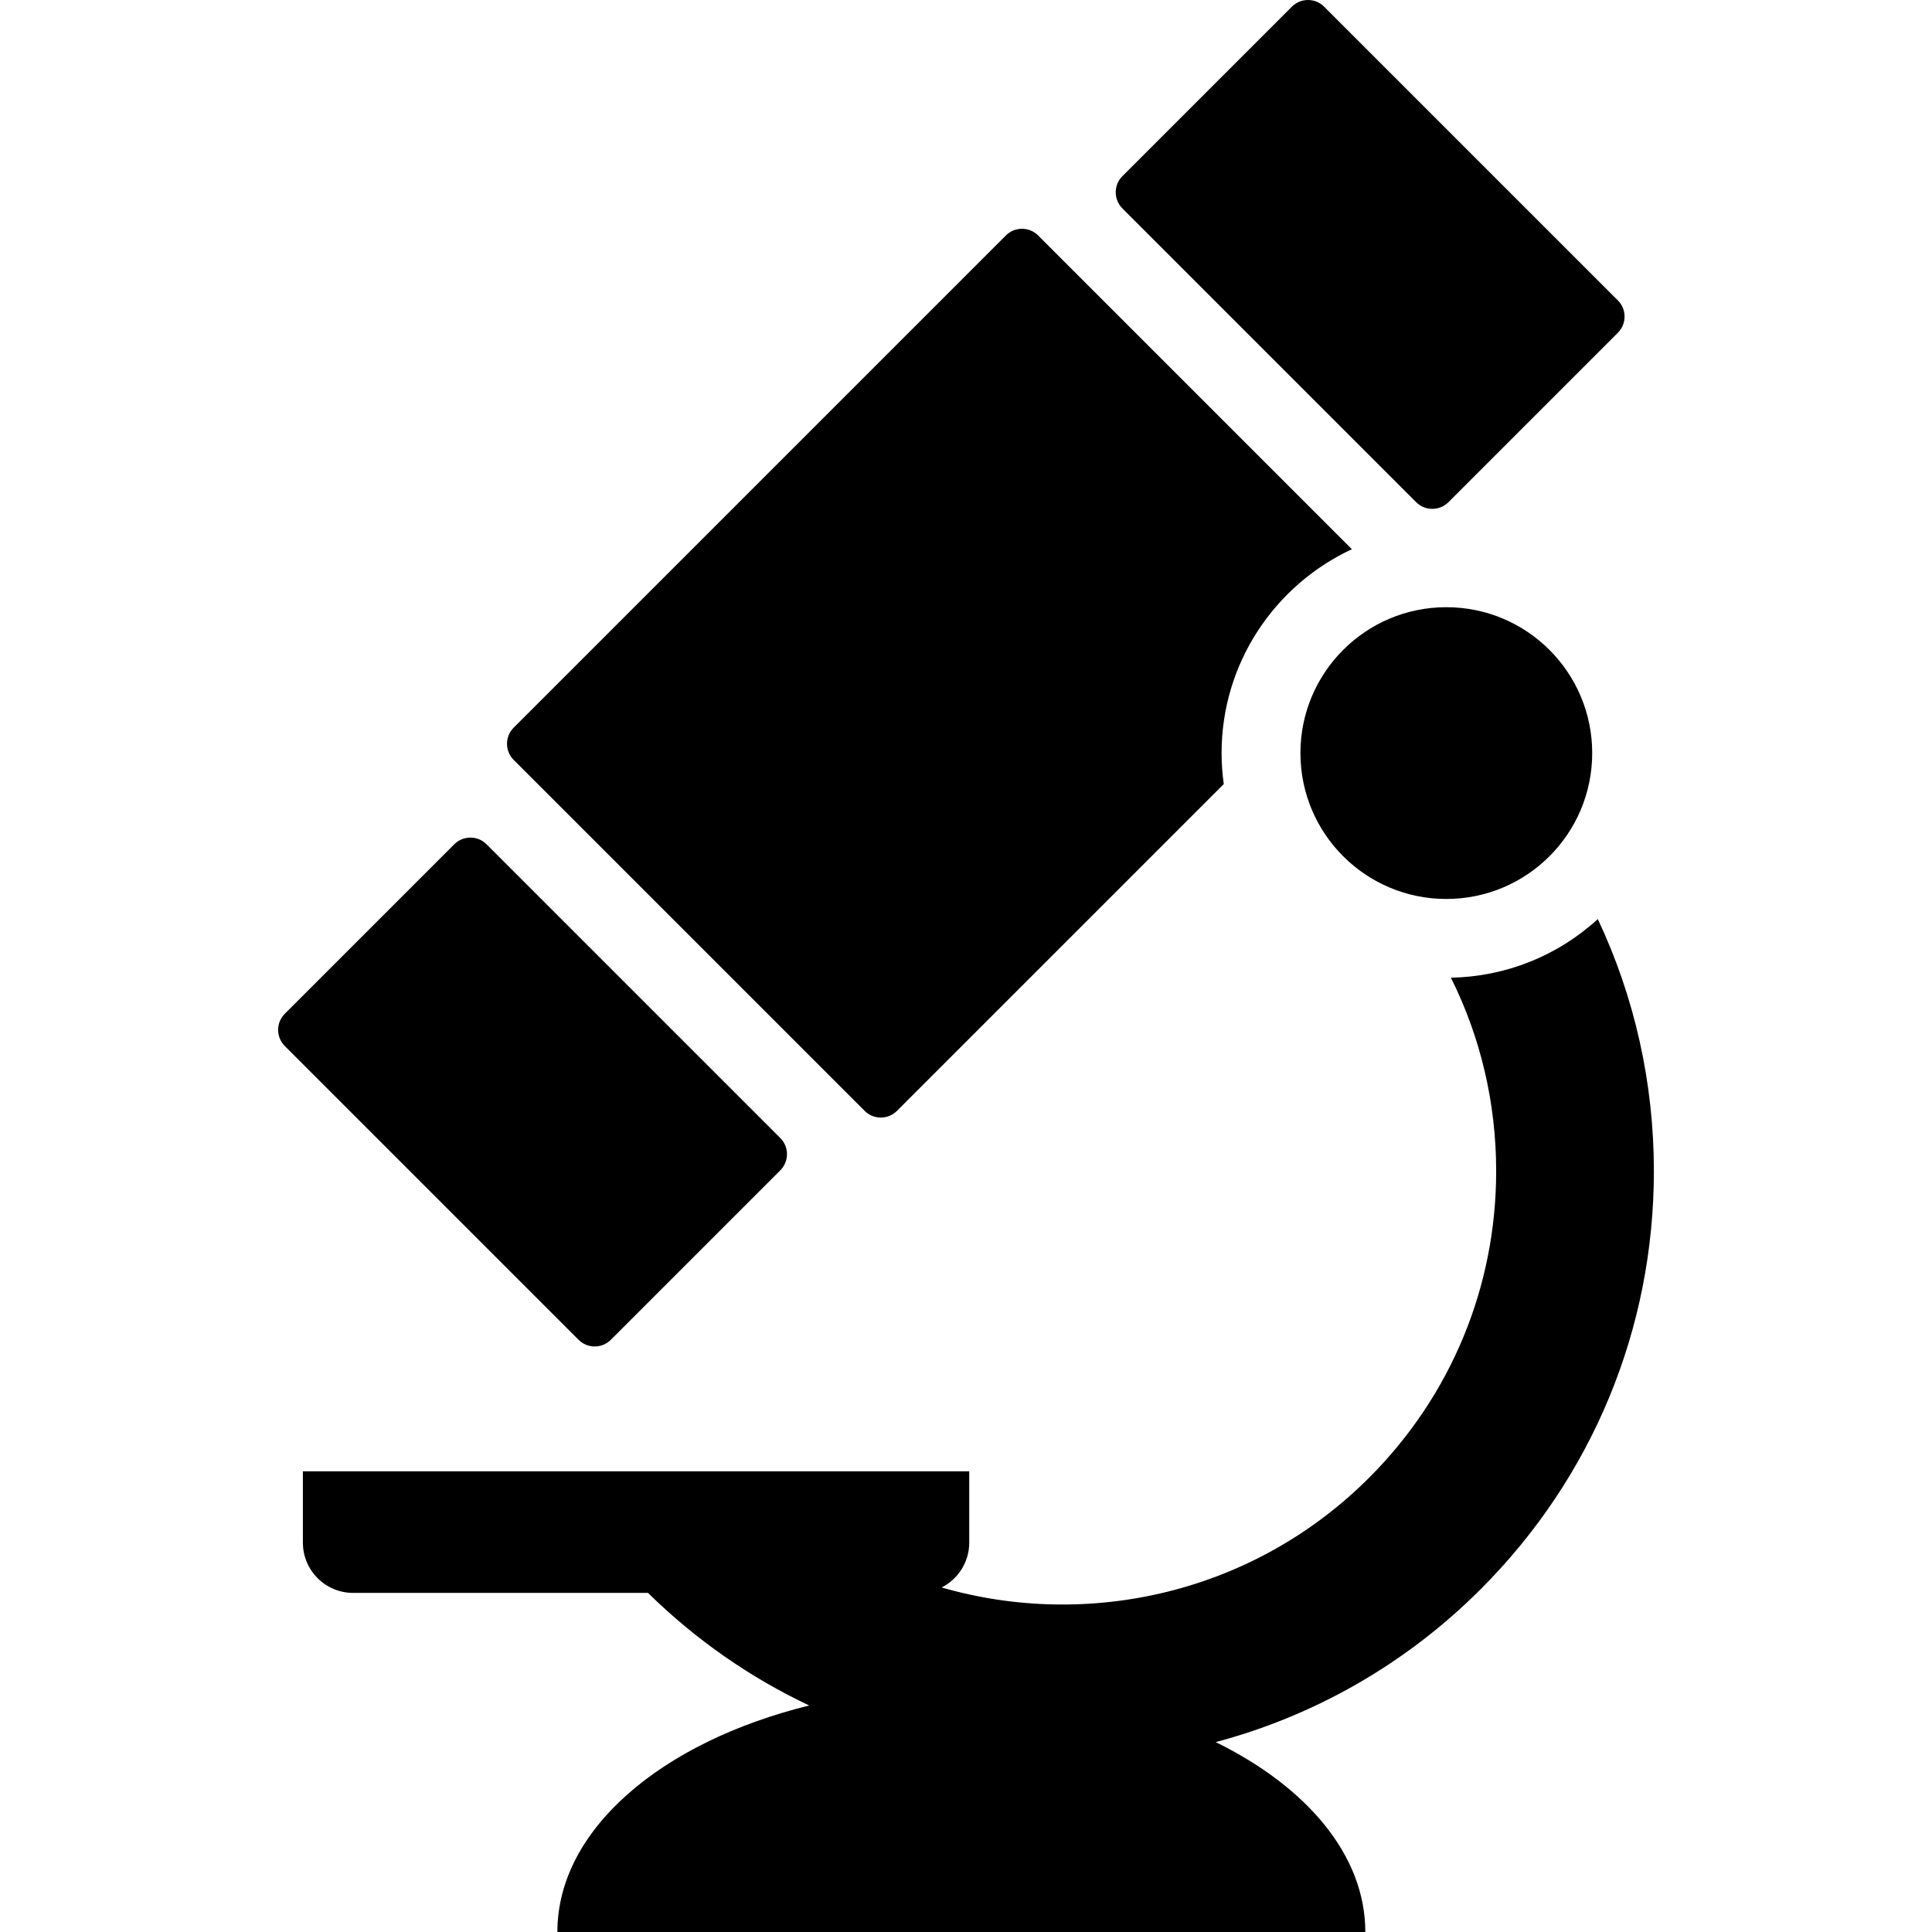 <?xml version="1.0" encoding="iso-8859-1"?>
<!-- Generator: Adobe Illustrator 18.0.0, SVG Export Plug-In . SVG Version: 6.00 Build 0)  -->
<!DOCTYPE svg PUBLIC "-//W3C//DTD SVG 1.1//EN" "http://www.w3.org/Graphics/SVG/1.1/DTD/svg11.dtd">
<svg version="1.1" id="Capa_1" xmlns="http://www.w3.org/2000/svg" xmlns:xlink="http://www.w3.org/1999/xlink" x="0px" y="0px"
	 viewBox="0 0 490 490" style="enable-background:new 0 0 490 490;" xml:space="preserve">
<g>
	<path d="M359.171,127.364c2.261,2.261,5.926,2.261,8.186,0l42.979-42.979c2.261-2.261,2.261-5.926,0-8.187L335.833,1.695
		c-2.26-2.26-5.925-2.26-8.186,0l-42.979,42.979c-2.26,2.261-2.26,5.926,0,8.187L359.171,127.364z"/>
	<path d="M154.923,339.799l42.979-42.979c2.261-2.261,2.26-5.925,0-8.186l-74.504-74.504c-2.26-2.26-5.925-2.261-8.186-0.001
		L72.233,257.11c-2.261,2.26-2.261,5.925-0.001,8.185l74.503,74.503C148.997,342.06,152.662,342.06,154.923,339.799z"/>
	<g>
		<path d="M219.299,281.745c2.26,2.261,5.926,2.261,8.187,0.001l82.89-82.889c-0.356-2.57-0.555-5.19-0.555-7.857
			c0-22.878,13.556-42.64,33.051-51.706L263.298,59.72c-2.261-2.261-5.925-2.261-8.186,0L130.286,184.547
			c-2.261,2.26-2.262,5.925-0.002,8.185L219.299,281.745z"/>
		<path d="M403.82,191c0-20.435-16.565-37-37-37.001c-20.434,0.001-37,16.566-37,37.001c0,20.434,16.567,36.999,36.999,36.999
			c0.001,0,0,0,0.001,0C387.255,228,403.82,211.435,403.82,191z"/>
		<path d="M367.987,247.971c7.504,15.041,11.475,31.728,11.475,49.028c0,29.382-11.442,57.006-32.219,77.782
			c-29.306,29.306-71.168,38.581-108.428,27.838c4.153-2.104,7.005-6.4,7.005-11.374v-18.083h-169v18.083
			c0,7.045,5.712,12.754,12.756,12.754h74.777c12.273,12.059,26.119,21.576,40.879,28.553
			c-37.457,9.224-63.867,31.468-63.867,57.447h204.911c0-19.443-14.794-36.793-37.938-48.16
			c24.63-6.567,47.904-19.489,67.189-38.773c28.332-28.332,43.935-66,43.935-106.066c0-22.463-4.92-44.165-14.224-63.897
			C395,242.464,381.905,247.693,367.987,247.971z"/>
	</g>
</g>
<g>
</g>
<g>
</g>
<g>
</g>
<g>
</g>
<g>
</g>
<g>
</g>
<g>
</g>
<g>
</g>
<g>
</g>
<g>
</g>
<g>
</g>
<g>
</g>
<g>
</g>
<g>
</g>
<g>
</g>
</svg>
